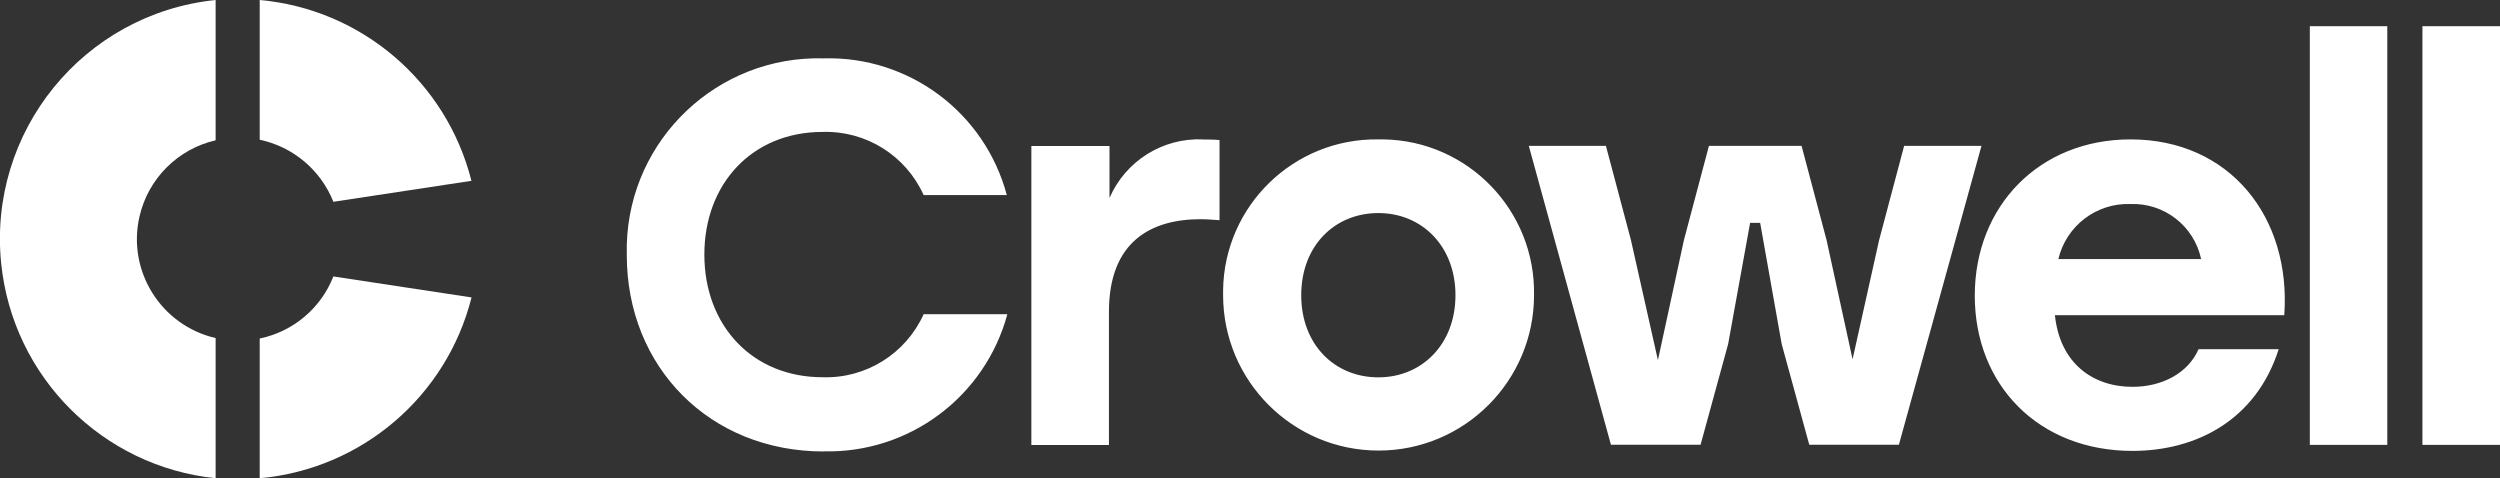 <svg xmlns="http://www.w3.org/2000/svg" version="1.1" viewBox="0 0 224 42.85">
  
  <rect x="0" y="0" width="224" height="42.85" fill="#333333" stroke="none"/>
  
  <defs>
    <style>
      .st0 {
        fill: #fff;
      }

      .st1 {
        display: none;
      }
    </style>
  </defs>
  <g id="Layer_2" class="st1">
    <rect width="224" height="42.85"></rect>
  </g>
  <g id="Layer_1">
    <g id="Group_3361">
      <path id="Path_68477" class="st0" d="M217.05,39.86h6.95V2.35h-6.95v37.51ZM206.95,39.86h6.95V2.35h-6.94v37.51ZM190.89,18.28c3.03-.11,5.7,1.97,6.33,4.93h-12.79c.7-2.97,3.41-5.04,6.46-4.93M190.89,12.49c-8.17,0-13.95,5.97-13.95,14s5.74,13.91,14.13,13.91c5.74,0,11.08-2.78,13.1-9.11h-7.18c-.94,2.15-3.27,3.37-5.92,3.37-3.59,0-6.51-2.15-6.95-6.42h20.55c.63-8.79-4.89-15.75-13.77-15.75M170.61,13.07l-2.24,8.44-2.38,10.68-2.33-10.68-2.24-8.44h-8.3l-2.24,8.44-2.33,10.76-2.42-10.77-2.24-8.43h-6.91l7.36,26.78h8.03l2.47-9.02,1.97-10.86h.9l1.93,10.86,2.47,9.02h8.03l7.4-26.78h-6.91ZM123.5,19.09c3.9,0,6.91,2.96,6.91,7.36s-3.01,7.36-6.91,7.36-6.91-2.92-6.91-7.36,3.01-7.36,6.91-7.36M123.5,12.49c-7.57-.11-13.8,5.93-13.91,13.5,0,.15,0,.3,0,.45,0,7.69,6.24,13.93,13.93,13.93s13.93-6.24,13.93-13.93c.13-7.57-5.9-13.82-13.47-13.95-.16,0-.32,0-.48,0M107.8,12.49c-3.62-.16-6.95,1.93-8.39,5.25v-4.66h-7v26.79h6.95v-11.93c0-6.33,3.81-8.3,8.21-8.3.58,0,1.12.05,1.7.09v-7.18c-.49-.05-.99-.05-1.48-.05M73.79,40.44c7.67.19,14.47-4.89,16.47-12.29h-7.5c-1.6,3.55-5.18,5.78-9.06,5.65-6.28,0-10.59-4.62-10.59-10.99s4.31-10.99,10.59-10.99c3.89-.12,7.46,2.11,9.06,5.66h7.45c-1.97-7.4-8.77-12.47-16.42-12.25-9.48-.26-17.37,7.22-17.63,16.69,0,.31,0,.63,0,.94,0,10.05,7.45,17.59,17.63,17.59"></path>
      <path id="Path_68478" class="st0" d="M42.24,16.2C40,7.32,32.39.82,23.27,0v12.52c2.99.63,5.47,2.72,6.6,5.56l12.38-1.88Z"></path>
      <path id="Path_68479" class="st0" d="M19.32,42.85v-12.56c-4.89-1.13-7.95-6.01-6.82-10.9.78-3.39,3.43-6.04,6.82-6.82V0C7.48,1.22-1.12,11.8.11,23.64c1.05,10.14,9.07,18.16,19.21,19.21"></path>
      <path id="Path_68480" class="st0" d="M23.27,30.33v12.52c9.12-.82,16.74-7.31,18.98-16.2l-12.38-1.88c-1.12,2.85-3.6,4.94-6.6,5.56"></path>
    </g>
  </g>
</svg>